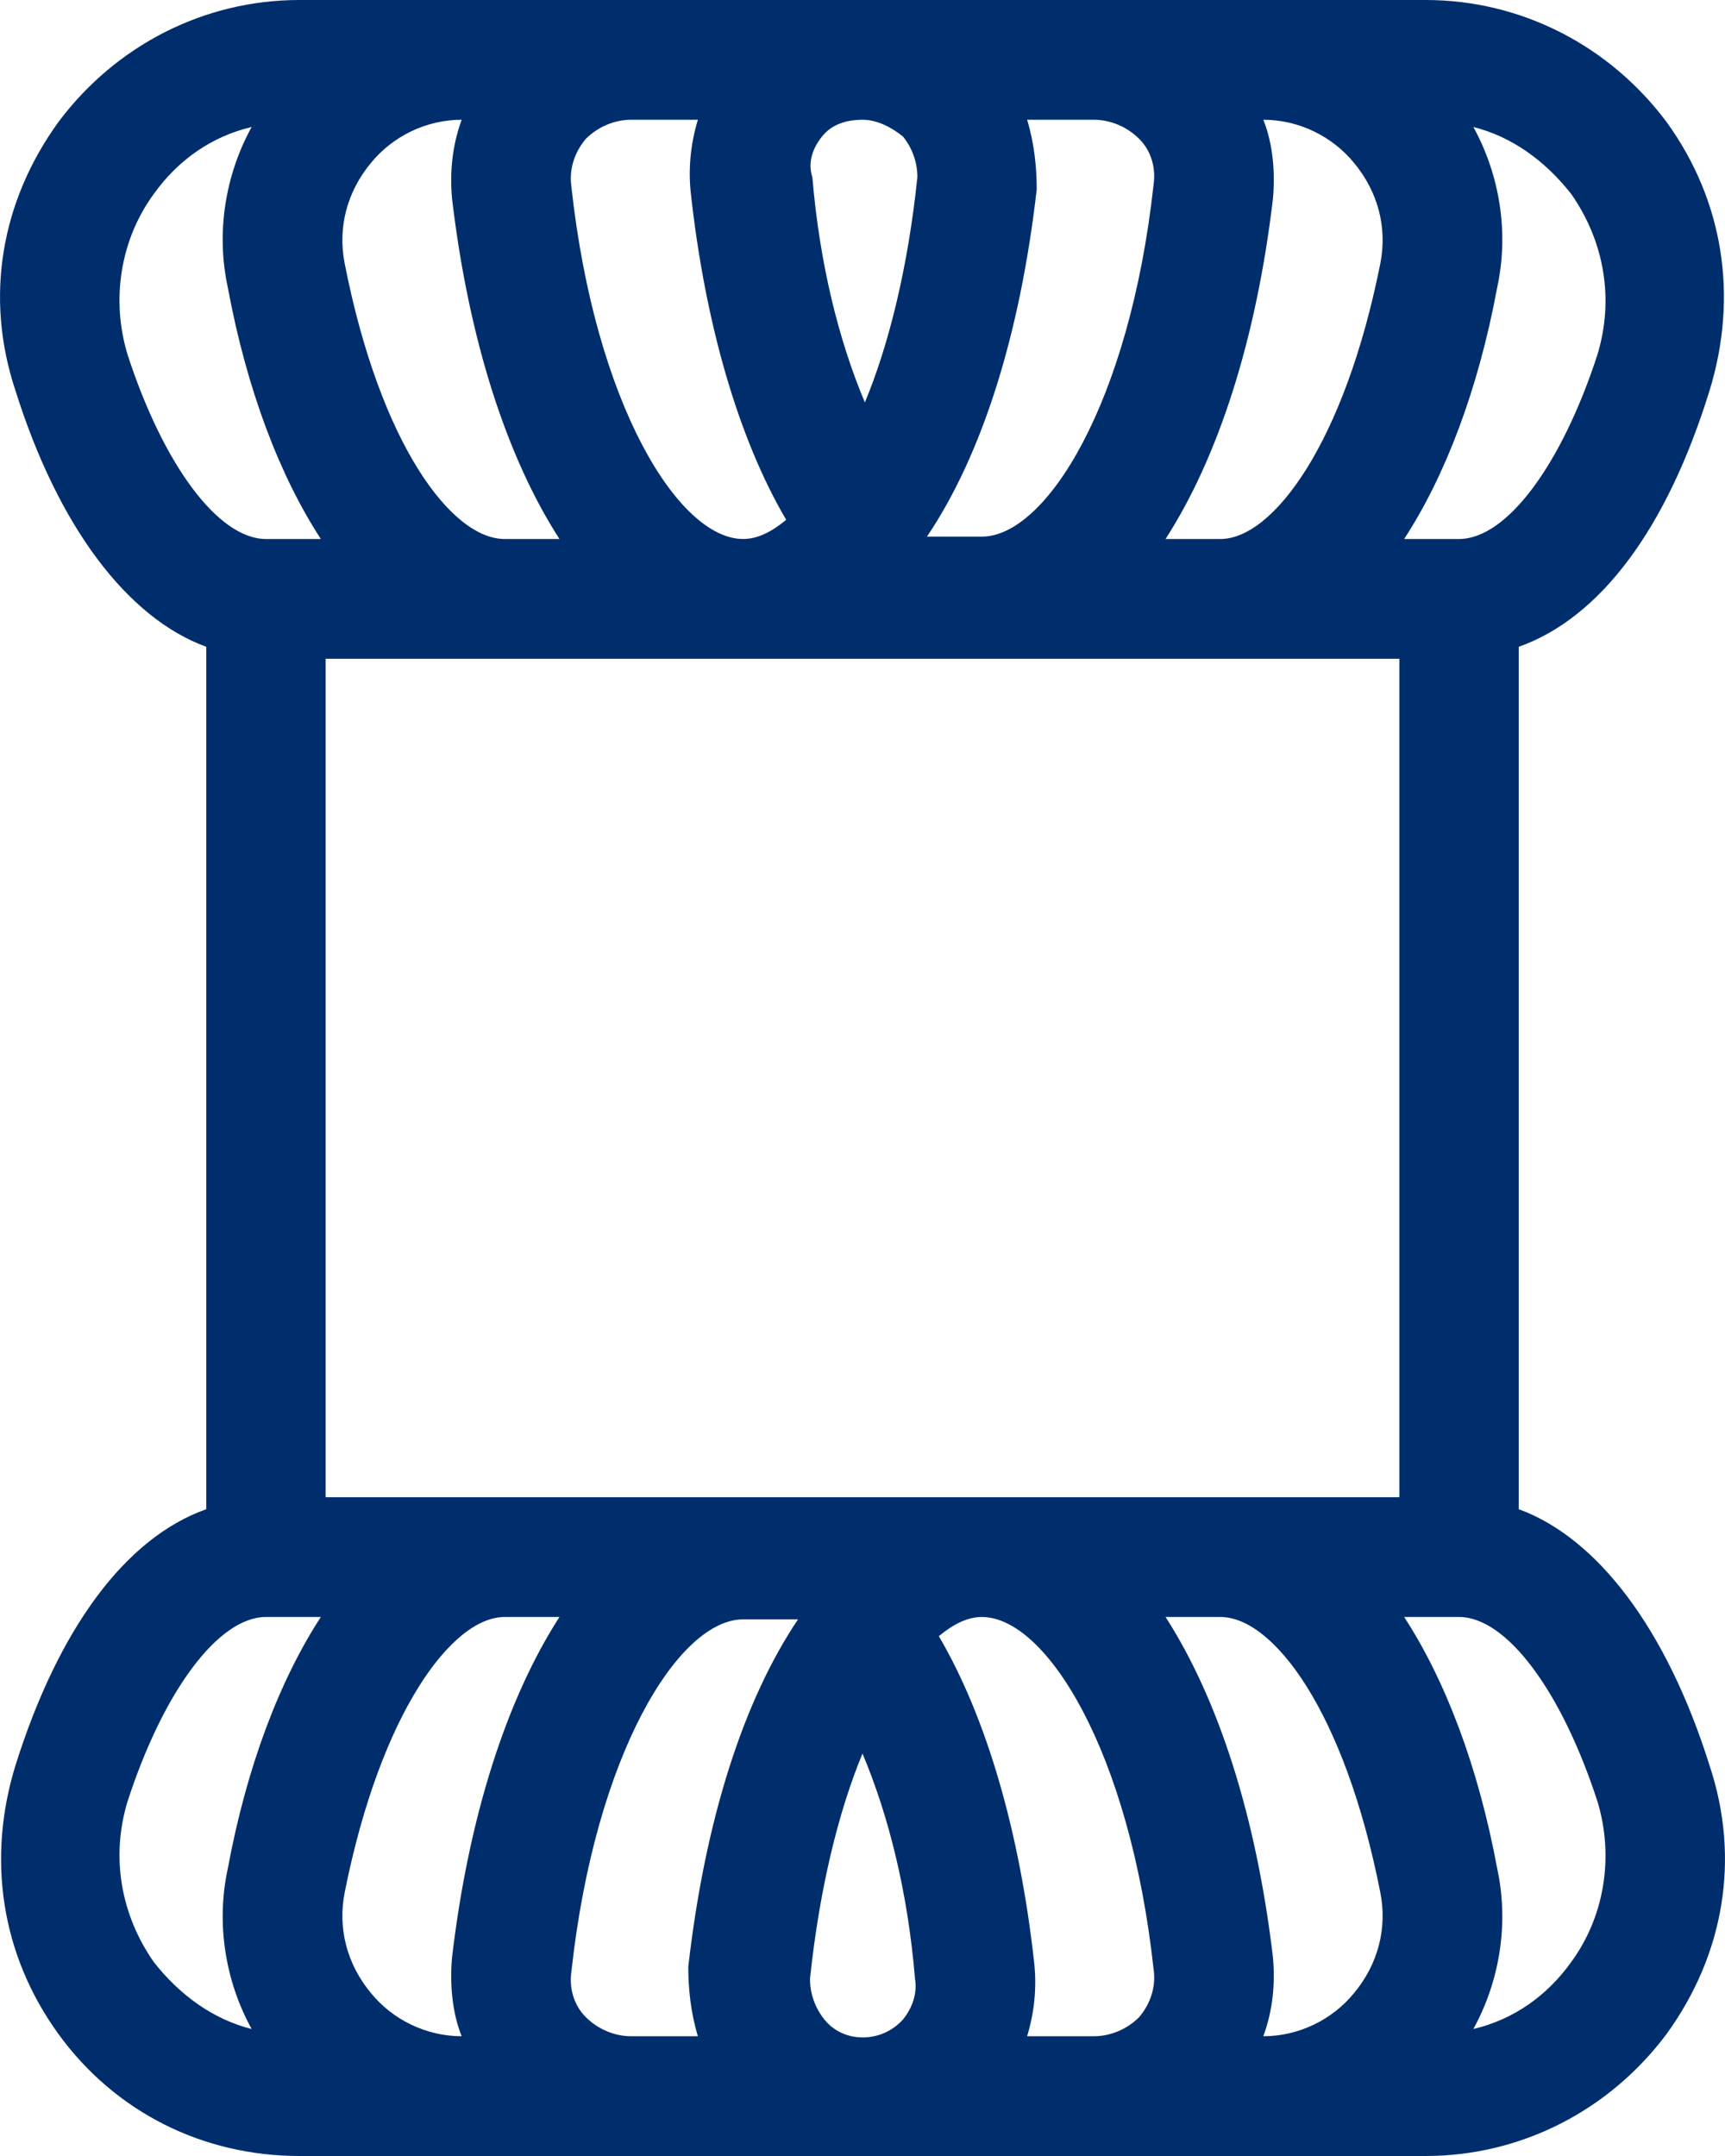 <?xml version="1.0" encoding="UTF-8"?>
<svg width="16px" height="20px" viewBox="0 0 16 20" version="1.1" xmlns="http://www.w3.org/2000/svg" xmlns:xlink="http://www.w3.org/1999/xlink">
    <!-- Generator: sketchtool 60.1 (101010) - https://sketch.com -->
    <title>69AE176C-BA77-4518-88DB-9AAE70B4D7BB</title>
    <desc>Created with sketchtool.</desc>
    <g id="UI-KIT" stroke="none" stroke-width="1" fill="none" fill-rule="evenodd">
        <g id="UI-kit" transform="translate(-788, -4008)" fill="#002e6d">
            <g id="atoms/ico/24/ico_add-atoms/ico/24px/ico_handmade2" transform="translate(784, 4006)">
                <path d="M19.857,5.622 C20.123,4.756 19.99,3.867 19.459,3.133 C18.928,2.422 18.109,2 17.223,2 L15.718,2 L15.32,2 L14.213,2 C14.213,2 14.191,2 14.191,2 C14.169,2 14.169,2 14.147,2 L12,2 L9.853,2 C9.831,2 9.831,2 9.809,2 C9.809,2 9.787,2 9.787,2 L8.68,2 L8.282,2 L6.777,2 C5.891,2 5.072,2.422 4.541,3.133 C4.01,3.867 3.855,4.756 4.143,5.622 C4.541,6.889 5.183,7.733 5.913,8 L5.913,16 C5.161,16.267 4.541,17.111 4.143,18.378 C3.877,19.244 4.01,20.133 4.541,20.867 C5.072,21.6 5.891,22 6.777,22 L8.282,22 L8.68,22 L9.787,22 C9.787,22 9.809,22 9.809,22 C9.831,22 9.831,22 9.853,22 L12,22 L14.147,22 C14.169,22 14.169,22 14.191,22 C14.191,22 14.213,22 14.213,22 L15.32,22 L15.718,22 L17.223,22 C18.109,22 18.928,21.578 19.459,20.867 C19.99,20.133 20.145,19.244 19.857,18.378 C19.459,17.111 18.817,16.267 18.087,16 L18.087,8 C18.839,7.733 19.459,6.911 19.857,5.622 Z M15.807,3.844 C15.829,3.6 15.807,3.333 15.718,3.111 L15.718,3.111 C16.05,3.111 16.36,3.267 16.559,3.511 C16.781,3.778 16.869,4.111 16.803,4.444 C16.471,6.111 15.807,7 15.32,7 L14.811,7 C15.298,6.244 15.652,5.156 15.807,3.844 Z M13.527,3.111 L14.147,3.111 C14.302,3.111 14.457,3.178 14.567,3.289 C14.678,3.4 14.722,3.556 14.7,3.711 C14.479,5.733 13.704,6.978 13.107,6.978 L12.598,6.978 C13.107,6.222 13.461,5.111 13.616,3.756 C13.616,3.556 13.594,3.333 13.527,3.111 Z M11.624,3.267 C11.712,3.156 11.845,3.111 12,3.111 C12.133,3.111 12.266,3.178 12.376,3.267 C12.465,3.378 12.509,3.511 12.509,3.644 C12.421,4.489 12.243,5.2 12.022,5.733 C11.779,5.156 11.602,4.444 11.535,3.644 C11.491,3.511 11.535,3.378 11.624,3.267 Z M9.433,3.289 C9.543,3.178 9.698,3.111 9.853,3.111 L10.473,3.111 C10.406,3.333 10.384,3.556 10.406,3.778 C10.539,5 10.849,6.067 11.292,6.822 C11.159,6.933 11.026,7 10.893,7 C10.296,7 9.521,5.756 9.3,3.733 C9.278,3.578 9.322,3.422 9.433,3.289 Z M7.441,3.511 C7.64,3.267 7.95,3.111 8.282,3.111 L8.282,3.111 C8.193,3.356 8.171,3.6 8.193,3.844 C8.348,5.156 8.702,6.244 9.189,7 L8.68,7 C8.193,7 7.529,6.133 7.197,4.444 C7.131,4.111 7.219,3.778 7.441,3.511 Z M6.113,19.333 C6.002,19.844 6.09,20.378 6.334,20.822 C5.98,20.733 5.67,20.511 5.426,20.2 C5.117,19.756 5.028,19.222 5.183,18.711 C5.515,17.689 6.024,17 6.467,17 L6.976,17 C6.599,17.578 6.29,18.378 6.113,19.333 Z M6.467,7 C6.024,7 5.515,6.311 5.183,5.289 C5.028,4.778 5.117,4.222 5.426,3.8 C5.648,3.489 5.958,3.267 6.334,3.178 C6.09,3.622 6.002,4.156 6.113,4.667 C6.29,5.622 6.599,6.422 6.976,7 L6.467,7 Z M8.193,20.156 C8.171,20.4 8.193,20.667 8.282,20.889 L8.282,20.889 C7.95,20.889 7.64,20.733 7.441,20.489 C7.219,20.222 7.131,19.889 7.197,19.556 C7.529,17.889 8.193,17 8.68,17 L9.189,17 C8.702,17.756 8.348,18.844 8.193,20.156 Z M10.473,20.889 L9.853,20.889 C9.698,20.889 9.543,20.822 9.433,20.711 C9.322,20.6 9.278,20.444 9.3,20.289 C9.521,18.267 10.296,17.022 10.893,17.022 L11.402,17.022 C10.893,17.778 10.539,18.889 10.384,20.244 C10.384,20.444 10.406,20.667 10.473,20.889 Z M12.376,20.733 C12.177,20.956 11.823,20.956 11.646,20.733 C11.557,20.622 11.513,20.489 11.513,20.356 C11.602,19.511 11.779,18.8 12,18.267 C12.243,18.844 12.421,19.556 12.487,20.356 C12.509,20.489 12.465,20.622 12.376,20.733 Z M14.567,20.711 C14.457,20.822 14.302,20.889 14.147,20.889 L13.527,20.889 C13.594,20.667 13.616,20.444 13.594,20.222 C13.461,19 13.151,17.933 12.708,17.178 C12.841,17.067 12.974,17 13.107,17 C13.704,17 14.479,18.244 14.7,20.267 C14.722,20.422 14.678,20.578 14.567,20.711 Z M16.559,20.489 C16.36,20.733 16.05,20.889 15.718,20.889 L15.718,20.889 C15.807,20.644 15.829,20.4 15.807,20.156 C15.652,18.844 15.298,17.756 14.811,17 L15.32,17 C15.807,17 16.471,17.867 16.803,19.556 C16.869,19.889 16.781,20.222 16.559,20.489 Z M16.98,15.889 L7.02,15.889 L7.02,8.111 L16.98,8.111 L16.98,15.889 Z M18.817,18.711 C18.972,19.222 18.883,19.778 18.574,20.2 C18.352,20.511 18.042,20.733 17.666,20.822 C17.91,20.378 17.998,19.844 17.887,19.333 C17.71,18.378 17.401,17.578 17.024,17 L17.533,17 C17.976,17 18.485,17.689 18.817,18.711 Z M17.533,7 L17.024,7 C17.401,6.422 17.71,5.622 17.887,4.667 C17.998,4.156 17.91,3.622 17.666,3.178 C18.02,3.267 18.33,3.489 18.574,3.8 C18.883,4.244 18.972,4.778 18.817,5.289 C18.485,6.311 17.976,7 17.533,7 Z" id="Shape"></path>
            </g>
        </g>
    </g>
</svg>